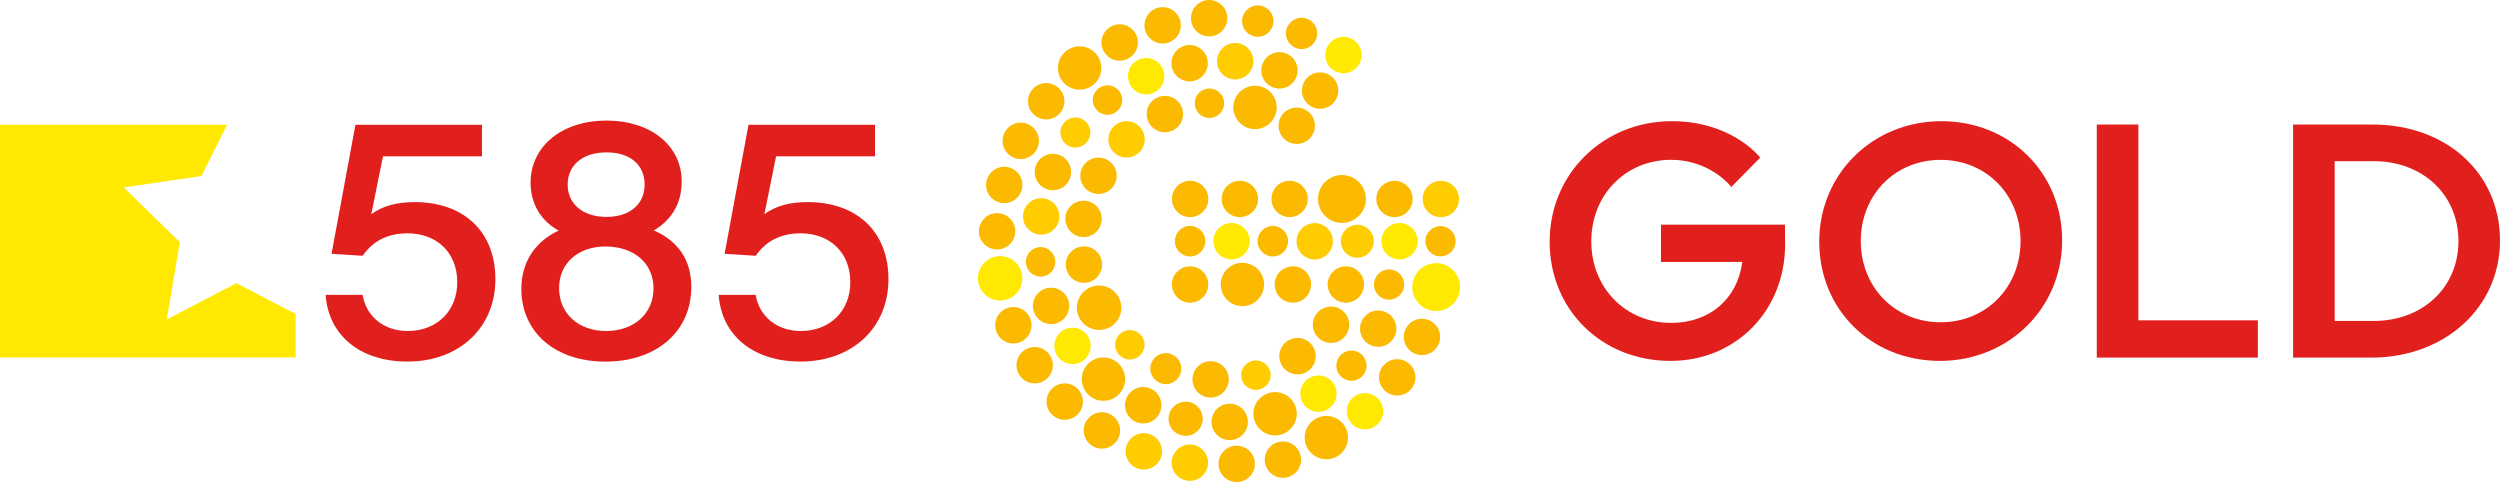 <?xml version="1.0" encoding="UTF-8"?> <svg xmlns="http://www.w3.org/2000/svg" width="244" height="48" viewBox="0 0 244 48" fill="none"> <path d="M142.068 23.542C142.068 22.731 141.409 22.072 140.593 22.072C139.778 22.072 139.118 22.731 139.118 23.542C139.118 24.353 139.778 25.022 140.593 25.022C141.409 25.022 142.068 24.358 142.068 23.542ZM138.782 31.111C137.805 31.111 137.008 31.908 137.008 32.885C137.008 33.862 137.805 34.659 138.782 34.659C139.759 34.659 140.56 33.862 140.56 32.885C140.56 31.908 139.763 31.111 138.782 31.111ZM137.876 19.421C137.876 18.444 137.079 17.647 136.102 17.647C135.125 17.647 134.328 18.444 134.328 19.421C134.328 20.398 135.125 21.195 136.102 21.195C137.079 21.195 137.876 20.402 137.876 19.421ZM134.101 27.772C134.101 28.588 134.76 29.247 135.576 29.247C136.391 29.247 137.051 28.583 137.051 27.772C137.051 26.961 136.387 26.297 135.576 26.297C134.765 26.297 134.101 26.957 134.101 27.772ZM133.314 19.421C133.314 18.131 132.265 17.083 130.975 17.083C129.685 17.083 128.637 18.131 128.637 19.421C128.637 20.711 129.685 21.754 130.975 21.754C132.265 21.754 133.314 20.706 133.314 19.421ZM130.615 8.84C130.615 7.858 129.818 7.066 128.841 7.066C127.864 7.066 127.068 7.858 127.068 8.84C127.068 9.822 127.864 10.619 128.841 10.619C129.818 10.619 130.615 9.822 130.615 8.84ZM128.562 3.263C128.562 2.419 127.874 1.736 127.034 1.736C126.195 1.736 125.503 2.419 125.503 3.263C125.503 4.107 126.19 4.79 127.034 4.79C127.879 4.79 128.562 4.102 128.562 3.263ZM124.877 5.089C123.9 5.089 123.103 5.886 123.103 6.867C123.103 7.849 123.9 8.646 124.877 8.646C125.854 8.646 126.65 7.849 126.65 6.867C126.65 5.886 125.854 5.089 124.877 5.089ZM124.288 2.058C124.288 1.214 123.601 0.526 122.761 0.526C121.922 0.526 121.23 1.214 121.23 2.058C121.23 2.902 121.917 3.59 122.761 3.59C123.606 3.59 124.288 2.902 124.288 2.058ZM122.491 8.366C121.324 8.366 120.371 9.314 120.371 10.481C120.371 11.648 121.324 12.601 122.491 12.601C123.658 12.601 124.606 11.652 124.606 10.481C124.606 9.31 123.658 8.366 122.491 8.366ZM119.788 1.778C119.788 0.801 118.991 0 118.014 0C117.037 0 116.236 0.797 116.236 1.778C116.236 2.76 117.032 3.552 118.014 3.552C118.996 3.552 119.788 2.755 119.788 1.778ZM116.108 4.392C115.131 4.392 114.334 5.188 114.334 6.17C114.334 7.152 115.131 7.944 116.108 7.944C117.085 7.944 117.881 7.147 117.881 6.17C117.881 5.193 117.085 4.392 116.108 4.392ZM115.249 2.476C115.249 1.494 114.452 0.697 113.475 0.697C112.498 0.697 111.702 1.494 111.702 2.476C111.702 3.457 112.498 4.249 113.475 4.249C114.452 4.249 115.249 3.453 115.249 2.476ZM111.578 37.77C110.601 37.77 109.8 38.566 109.8 39.548C109.8 40.53 110.601 41.327 111.578 41.327C112.555 41.327 113.352 40.53 113.352 39.548C113.352 38.566 112.555 37.77 111.578 37.77ZM111.057 4.15C111.057 3.168 110.26 2.371 109.283 2.371C108.306 2.371 107.505 3.168 107.505 4.15C107.505 5.131 108.301 5.923 109.283 5.923C110.265 5.923 111.057 5.127 111.057 4.15ZM107.49 6.64C107.49 5.473 106.542 4.52 105.375 4.52C104.208 4.52 103.255 5.473 103.255 6.64C103.255 7.806 104.204 8.755 105.375 8.755C106.547 8.755 107.49 7.806 107.49 6.64ZM102.112 8.105C101.131 8.105 100.334 8.902 100.334 9.883C100.334 10.865 101.131 11.657 102.112 11.657C103.094 11.657 103.886 10.861 103.886 9.883C103.886 8.907 103.089 8.105 102.112 8.105ZM99.627 11.97C98.645 11.97 97.853 12.767 97.853 13.749C97.853 14.73 98.65 15.522 99.627 15.522C100.604 15.522 101.401 14.73 101.401 13.749C101.401 12.767 100.604 11.97 99.627 11.97ZM98.015 16.276C97.033 16.276 96.241 17.073 96.241 18.05C96.241 19.027 97.038 19.824 98.015 19.824C98.992 19.824 99.788 19.032 99.788 18.05C99.788 17.069 98.992 16.276 98.015 16.276ZM97.317 20.801C96.336 20.801 95.539 21.598 95.539 22.575C95.539 23.552 96.336 24.348 97.317 24.348C98.299 24.348 99.091 23.552 99.091 22.575C99.091 21.598 98.294 20.801 97.317 20.801ZM97.133 31.747C97.133 32.724 97.929 33.525 98.906 33.525C99.883 33.525 100.68 32.728 100.68 31.747C100.68 30.765 99.883 29.968 98.906 29.968C97.929 29.968 97.133 30.765 97.133 31.747ZM99.21 35.645C99.21 36.622 100.007 37.419 100.984 37.419C101.96 37.419 102.757 36.622 102.757 35.645C102.757 34.668 101.96 33.867 100.984 33.867C100.007 33.867 99.21 34.663 99.21 35.645ZM102.141 39.197C102.141 40.174 102.937 40.971 103.919 40.971C104.901 40.971 105.693 40.174 105.693 39.197C105.693 38.22 104.896 37.419 103.919 37.419C102.942 37.419 102.141 38.215 102.141 39.197ZM109.809 37.001C109.809 35.83 108.861 34.886 107.694 34.886C106.528 34.886 105.579 35.835 105.579 37.001C105.579 38.168 106.528 39.121 107.694 39.121C108.861 39.121 109.809 38.168 109.809 37.001ZM106.656 9.77C106.656 10.562 107.301 11.207 108.093 11.207C108.885 11.207 109.53 10.562 109.53 9.77C109.53 8.978 108.889 8.328 108.093 8.328C107.296 8.328 106.656 8.973 106.656 9.77ZM105.437 17.154C105.437 18.136 106.234 18.932 107.215 18.932C108.197 18.932 108.989 18.136 108.989 17.154C108.989 16.172 108.192 15.38 107.215 15.38C106.238 15.38 105.437 16.177 105.437 17.154ZM105.755 19.587C104.773 19.587 103.981 20.384 103.981 21.36C103.981 22.337 104.773 23.139 105.755 23.139C106.736 23.139 107.528 22.342 107.528 21.36C107.528 20.379 106.732 19.587 105.755 19.587ZM100.984 16.789C100.984 17.77 101.78 18.567 102.762 18.567C103.744 18.567 104.536 17.77 104.536 16.789C104.536 15.807 103.739 15.01 102.762 15.01C101.785 15.01 100.984 15.807 100.984 16.789ZM101.562 26.995C102.354 26.995 102.999 26.35 102.999 25.558C102.999 24.766 102.354 24.116 101.562 24.116C100.77 24.116 100.125 24.766 100.125 25.558C100.125 26.35 100.77 26.995 101.562 26.995ZM104.355 29.854C104.355 28.877 103.559 28.081 102.582 28.081C101.605 28.081 100.808 28.877 100.808 29.854C100.808 30.831 101.605 31.628 102.582 31.628C103.559 31.628 104.355 30.831 104.355 29.854ZM107.272 27.867C106.077 27.867 105.105 28.84 105.105 30.035C105.105 31.23 106.072 32.202 107.272 32.202C108.472 32.202 109.44 31.235 109.44 30.035C109.44 28.835 108.472 27.867 107.272 27.867ZM105.792 27.602C106.769 27.602 107.566 26.805 107.566 25.823C107.566 24.841 106.769 24.049 105.792 24.049C104.816 24.049 104.019 24.846 104.019 25.823C104.019 26.8 104.816 27.602 105.792 27.602ZM105.769 42.014C105.769 42.996 106.566 43.788 107.542 43.788C108.519 43.788 109.321 42.991 109.321 42.014C109.321 41.037 108.524 40.236 107.542 40.236C106.561 40.236 105.769 41.033 105.769 42.014ZM113.784 37.49C114.618 37.49 115.297 36.812 115.297 35.977C115.297 35.142 114.618 34.464 113.784 34.464C112.949 34.464 112.271 35.142 112.271 35.977C112.271 36.812 112.949 37.49 113.784 37.49ZM114.049 40.871C114.049 41.791 114.799 42.541 115.719 42.541C116.639 42.541 117.388 41.791 117.388 40.871C117.388 39.951 116.639 39.202 115.719 39.202C114.799 39.202 114.049 39.951 114.049 40.871ZM118.156 38.804C119.133 38.804 119.93 38.007 119.93 37.025C119.93 36.043 119.133 35.251 118.156 35.251C117.179 35.251 116.383 36.048 116.383 37.025C116.383 38.002 117.179 38.804 118.156 38.804ZM118.242 41.175C118.242 42.152 119.038 42.953 120.02 42.953C121.002 42.953 121.794 42.157 121.794 41.175C121.794 40.193 120.997 39.401 120.02 39.401C119.043 39.401 118.242 40.198 118.242 41.175ZM118.925 45.273C118.925 46.254 119.721 47.051 120.698 47.051C121.675 47.051 122.477 46.254 122.477 45.273C122.477 44.291 121.68 43.499 120.698 43.499C119.717 43.499 118.925 44.295 118.925 45.273ZM122.33 40.383C122.33 41.55 123.278 42.498 124.445 42.498C125.612 42.498 126.565 41.55 126.565 40.383C126.565 39.216 125.616 38.268 124.445 38.268C123.274 38.268 122.33 39.216 122.33 40.383ZM123.44 44.865C123.44 45.846 124.236 46.638 125.213 46.638C126.19 46.638 126.987 45.842 126.987 44.865C126.987 43.888 126.19 43.086 125.213 43.086C124.236 43.086 123.44 43.888 123.44 44.865ZM127.338 42.712C127.338 43.878 128.286 44.827 129.453 44.827C130.62 44.827 131.568 43.873 131.568 42.712C131.568 41.55 130.62 40.596 129.453 40.596C128.286 40.596 127.338 41.545 127.338 42.712ZM131.905 37.167C132.716 37.167 133.38 36.504 133.38 35.688C133.38 34.872 132.721 34.213 131.905 34.213C131.089 34.213 130.425 34.877 130.425 35.688C130.425 36.499 131.089 37.167 131.905 37.167ZM129.581 27.763C129.581 28.745 130.378 29.541 131.36 29.541C132.341 29.541 133.133 28.745 133.133 27.763C133.133 26.781 132.337 25.994 131.36 25.994C130.383 25.994 129.581 26.791 129.581 27.763ZM128.13 31.695C128.13 32.676 128.927 33.468 129.908 33.468C130.89 33.468 131.682 32.676 131.682 31.695C131.682 30.713 130.885 29.921 129.908 29.921C128.931 29.921 128.13 30.718 128.13 31.695ZM124.786 12.269C124.786 13.251 125.583 14.047 126.56 14.047C127.537 14.047 128.339 13.251 128.339 12.269C128.339 11.287 127.542 10.5 126.56 10.5C125.578 10.5 124.786 11.292 124.786 12.269ZM124.094 19.416C124.094 20.393 124.891 21.19 125.863 21.19C126.835 21.19 127.641 20.398 127.641 19.416C127.641 18.434 126.845 17.642 125.863 17.642C124.881 17.642 124.094 18.439 124.094 19.416ZM124.862 34.763C124.862 35.74 125.659 36.541 126.641 36.541C127.622 36.541 128.414 35.745 128.414 34.763C128.414 33.781 127.618 32.984 126.641 32.984C125.664 32.984 124.862 33.781 124.862 34.763ZM124.407 27.763C124.407 28.745 125.204 29.541 126.185 29.541C127.167 29.541 127.959 28.745 127.959 27.763C127.959 26.781 127.162 25.994 126.185 25.994C125.209 25.994 124.407 26.791 124.407 27.763ZM122.742 23.537C122.742 24.358 123.411 25.031 124.232 25.031C125.052 25.031 125.716 24.358 125.716 23.537C125.716 22.717 125.047 22.053 124.232 22.053C123.416 22.053 122.742 22.722 122.742 23.537ZM119.143 27.763C119.143 28.934 120.091 29.883 121.258 29.883C122.425 29.883 123.373 28.934 123.373 27.763C123.373 26.591 122.425 25.648 121.258 25.648C120.091 25.648 119.143 26.596 119.143 27.763ZM119.238 19.416C119.238 20.398 120.034 21.19 121.011 21.19C121.988 21.19 122.785 20.398 122.785 19.416C122.785 18.434 121.988 17.642 121.011 17.642C120.034 17.642 119.238 18.439 119.238 19.416ZM116.606 10.078C116.606 10.875 117.251 11.515 118.038 11.515C118.825 11.515 119.475 10.87 119.475 10.078C119.475 9.286 118.835 8.641 118.038 8.641C117.241 8.641 116.606 9.286 116.606 10.078ZM117.639 23.537C117.639 22.722 116.971 22.053 116.15 22.053C115.33 22.053 114.666 22.722 114.666 23.537C114.666 24.353 115.335 25.031 116.15 25.031C116.966 25.031 117.639 24.363 117.639 23.537ZM117.929 27.763C117.929 26.786 117.132 25.994 116.15 25.994C115.169 25.994 114.377 26.791 114.377 27.763C114.377 28.735 115.173 29.541 116.15 29.541C117.127 29.541 117.929 28.745 117.929 27.763ZM113.689 12.909C114.671 12.909 115.467 12.113 115.467 11.136C115.467 10.159 114.671 9.357 113.689 9.357C112.707 9.357 111.915 10.154 111.915 11.136C111.915 12.117 112.712 12.909 113.689 12.909ZM116.155 17.642C115.178 17.642 114.381 18.439 114.381 19.416C114.381 20.393 115.178 21.19 116.155 21.19C117.132 21.19 117.933 20.398 117.933 19.416C117.933 18.434 117.137 17.642 116.155 17.642ZM134.513 33.848C135.49 33.848 136.287 33.056 136.287 32.079C136.287 31.102 135.495 30.305 134.513 30.305C133.532 30.305 132.74 31.102 132.74 32.079C132.74 33.056 133.536 33.848 134.513 33.848ZM134.594 36.831C134.594 37.808 135.391 38.604 136.373 38.604C137.354 38.604 138.146 37.808 138.146 36.831C138.146 35.854 137.349 35.057 136.373 35.057C135.396 35.057 134.594 35.849 134.594 36.831Z" fill="#FBBA00"></path> <path d="M142.4 19.421C142.4 18.444 141.603 17.647 140.622 17.647C139.64 17.647 138.848 18.444 138.848 19.421C138.848 20.398 139.645 21.195 140.622 21.195C141.599 21.195 142.4 20.403 142.4 19.421ZM134.082 23.547C134.082 22.665 133.361 21.939 132.474 21.939C131.587 21.939 130.866 22.66 130.866 23.547C130.866 24.434 131.587 25.155 132.474 25.155C133.361 25.155 134.082 24.434 134.082 23.547ZM130.089 23.547C130.089 22.57 129.292 21.773 128.315 21.773C127.338 21.773 126.541 22.57 126.541 23.547C126.541 24.524 127.338 25.325 128.315 25.325C129.292 25.325 130.089 24.529 130.089 23.547ZM124.018 36.613C124.018 35.816 123.373 35.176 122.576 35.176C121.78 35.176 121.139 35.821 121.139 36.613C121.139 37.405 121.784 38.05 122.576 38.05C123.368 38.05 124.018 37.405 124.018 36.613ZM122.33 5.976C122.33 4.994 121.533 4.197 120.556 4.197C119.579 4.197 118.782 4.994 118.782 5.976C118.782 6.957 119.579 7.754 120.556 7.754C121.533 7.754 122.33 6.957 122.33 5.976ZM117.905 45.159C117.905 44.182 117.108 43.38 116.131 43.38C115.154 43.38 114.357 44.177 114.357 45.159C114.357 46.141 115.154 46.932 116.131 46.932C117.108 46.932 117.905 46.136 117.905 45.159ZM113.414 44.054C113.414 43.072 112.617 42.275 111.635 42.275C110.654 42.275 109.861 43.072 109.861 44.054C109.861 45.035 110.658 45.827 111.635 45.827C112.612 45.827 113.414 45.031 113.414 44.054ZM111.725 13.597C111.725 12.62 110.929 11.823 109.952 11.823C108.975 11.823 108.173 12.62 108.173 13.597C108.173 14.574 108.97 15.376 109.952 15.376C110.933 15.376 111.725 14.579 111.725 13.597ZM106.423 12.933C106.423 12.127 105.769 11.468 104.958 11.468C104.147 11.468 103.492 12.127 103.492 12.933C103.492 13.739 104.147 14.399 104.958 14.399C105.769 14.399 106.423 13.739 106.423 12.933ZM103.397 21.123C103.397 20.146 102.601 19.345 101.619 19.345C100.637 19.345 99.845 20.142 99.845 21.123C99.845 22.105 100.642 22.902 101.619 22.902C102.596 22.902 103.397 22.105 103.397 21.123ZM108.837 33.653C108.837 34.445 109.482 35.09 110.274 35.09C111.066 35.09 111.711 34.441 111.711 33.653C111.711 32.866 111.066 32.216 110.274 32.216C109.482 32.216 108.837 32.861 108.837 33.653Z" fill="#FFCC00"></path> <path d="M142.504 28.019C142.504 26.734 141.456 25.681 140.171 25.681C138.886 25.681 137.838 26.729 137.838 28.019C137.838 29.309 138.886 30.357 140.171 30.357C141.456 30.357 142.504 29.309 142.504 28.019ZM138.369 23.542C138.369 22.565 137.572 21.768 136.595 21.768C135.618 21.768 134.821 22.565 134.821 23.542C134.821 24.519 135.618 25.32 136.595 25.32C137.572 25.32 138.369 24.524 138.369 23.542ZM134.997 40.136C134.997 39.159 134.2 38.363 133.223 38.363C132.246 38.363 131.445 39.159 131.445 40.136C131.445 41.113 132.242 41.91 133.223 41.91C134.205 41.91 134.997 41.113 134.997 40.136ZM132.896 5.373C132.896 4.396 132.099 3.6 131.122 3.6C130.145 3.6 129.349 4.396 129.349 5.373C129.349 6.35 130.145 7.147 131.122 7.147C132.099 7.147 132.896 6.35 132.896 5.373ZM128.68 36.646C127.703 36.646 126.906 37.443 126.906 38.419C126.906 39.396 127.703 40.198 128.68 40.198C129.657 40.198 130.454 39.401 130.454 38.419C130.454 37.438 129.657 36.646 128.68 36.646ZM121.974 23.537C121.974 22.56 121.177 21.764 120.195 21.764C119.214 21.764 118.422 22.56 118.422 23.537C118.422 24.514 119.218 25.316 120.195 25.316C121.172 25.316 121.974 24.519 121.974 23.537ZM113.641 7.436C113.641 6.455 112.844 5.663 111.863 5.663C110.881 5.663 110.094 6.459 110.094 7.436C110.094 8.413 110.891 9.215 111.863 9.215C112.835 9.215 113.641 8.418 113.641 7.436ZM106.451 33.758C106.451 32.781 105.655 31.984 104.678 31.984C103.701 31.984 102.904 32.781 102.904 33.758C102.904 34.734 103.701 35.536 104.678 35.536C105.655 35.536 106.451 34.739 106.451 33.758ZM99.783 27.165C99.783 25.97 98.811 24.993 97.616 24.993C96.421 24.993 95.449 25.965 95.449 27.165C95.449 28.365 96.421 29.333 97.616 29.333C98.811 29.333 99.783 28.365 99.783 27.165Z" fill="#FFE900"></path> <path d="M75.748 15.256H85.404V12.178H73.054L70.721 24.77L73.756 24.964L73.87 24.808C74.866 23.461 76.298 22.773 78.129 22.773C81.036 22.773 82.99 24.689 82.99 27.539C82.99 30.39 80.96 32.306 78.162 32.306C75.838 32.306 74.107 30.902 73.751 28.777H70.142C70.422 32.742 73.519 35.289 78.129 35.289C83.184 35.289 86.713 31.983 86.713 27.255C86.713 22.526 83.545 19.724 78.831 19.724C77.071 19.724 75.724 20.094 74.605 20.9L75.748 15.251V15.256ZM63.811 22.489C65.594 21.445 66.533 19.809 66.533 17.708C66.533 14.213 63.512 11.766 59.192 11.766C54.871 11.766 51.784 14.26 51.784 17.831C51.784 19.871 52.77 21.535 54.525 22.508C52.197 23.584 50.883 25.614 50.883 28.184C50.883 32.438 54.184 35.294 59.092 35.294C64.001 35.294 67.472 32.429 67.472 27.995C67.472 25.419 66.211 23.527 63.816 22.489H63.811ZM62.915 18.021C62.915 19.932 61.454 21.17 59.192 21.17C56.93 21.17 55.403 19.937 55.403 18.021C55.403 16.105 56.892 14.872 59.192 14.872C61.492 14.872 62.915 16.077 62.915 18.021ZM63.783 28.151C63.783 30.598 61.881 32.306 59.159 32.306C56.436 32.306 54.568 30.584 54.568 28.118C54.568 25.652 56.469 24.058 59.092 24.058C61.9 24.058 63.783 25.704 63.783 28.151ZM40.463 19.728C38.699 19.728 37.357 20.098 36.238 20.904L37.381 15.256H47.041V12.178H34.692L32.358 24.77L35.394 24.964L35.507 24.808C36.503 23.461 37.936 22.773 39.766 22.773C42.673 22.773 44.627 24.689 44.627 27.539C44.627 30.39 42.598 32.306 39.8 32.306C37.476 32.306 35.745 30.902 35.389 28.777H31.78C32.06 32.742 35.157 35.289 39.766 35.289C44.817 35.289 48.35 31.983 48.35 27.255C48.35 22.526 45.182 19.724 40.468 19.724L40.463 19.728Z" fill="#E1201D"></path> <path d="M0 12.18V34.882H28.854V30.647L23.077 27.636L16.276 31.178L17.557 23.642L12.07 18.293L19.667 17.174L22.157 12.18H0Z" fill="#FFE900"></path> <path d="M204.646 34.905V12.155H208.706V31.263H220.368V34.905H204.646ZM227.866 31.325H231.669C236.464 31.325 239.945 28.048 239.945 23.528C239.945 19.008 236.464 15.731 231.669 15.731H227.866V31.325ZM223.806 34.905V12.155H231.57C238.774 12.155 244 16.912 244 23.466C244 30.021 238.603 34.905 231.442 34.905H223.806ZM163.035 35.223C156.315 35.223 151.245 30.224 151.245 23.59C151.245 16.955 156.481 11.828 163.163 11.828C168.845 11.828 171.572 15.115 171.686 15.257L171.795 15.39L168.968 18.254L168.835 18.084C168.816 18.06 166.801 15.598 163.106 15.598C158.662 15.598 155.309 19.018 155.309 23.556C155.309 28.095 158.662 31.515 163.106 31.515C166.839 31.515 169.561 29.195 170.04 25.61V25.563H162.11V21.925H174.213C174.213 22.172 174.228 23.5 174.228 23.879C174.213 30.348 169.404 35.223 163.045 35.223H163.035ZM189.408 15.603C184.965 15.603 181.612 19.008 181.612 23.528C181.612 28.048 184.965 31.453 189.408 31.453C193.852 31.453 197.205 28.048 197.205 23.528C197.205 19.008 193.852 15.603 189.408 15.603ZM189.347 35.223C182.627 35.223 177.557 30.224 177.557 23.59C177.557 16.955 182.793 11.828 189.475 11.828C196.157 11.828 201.265 16.827 201.265 23.462C201.265 30.096 196.029 35.223 189.347 35.223Z" fill="#E1201D"></path> </svg> 